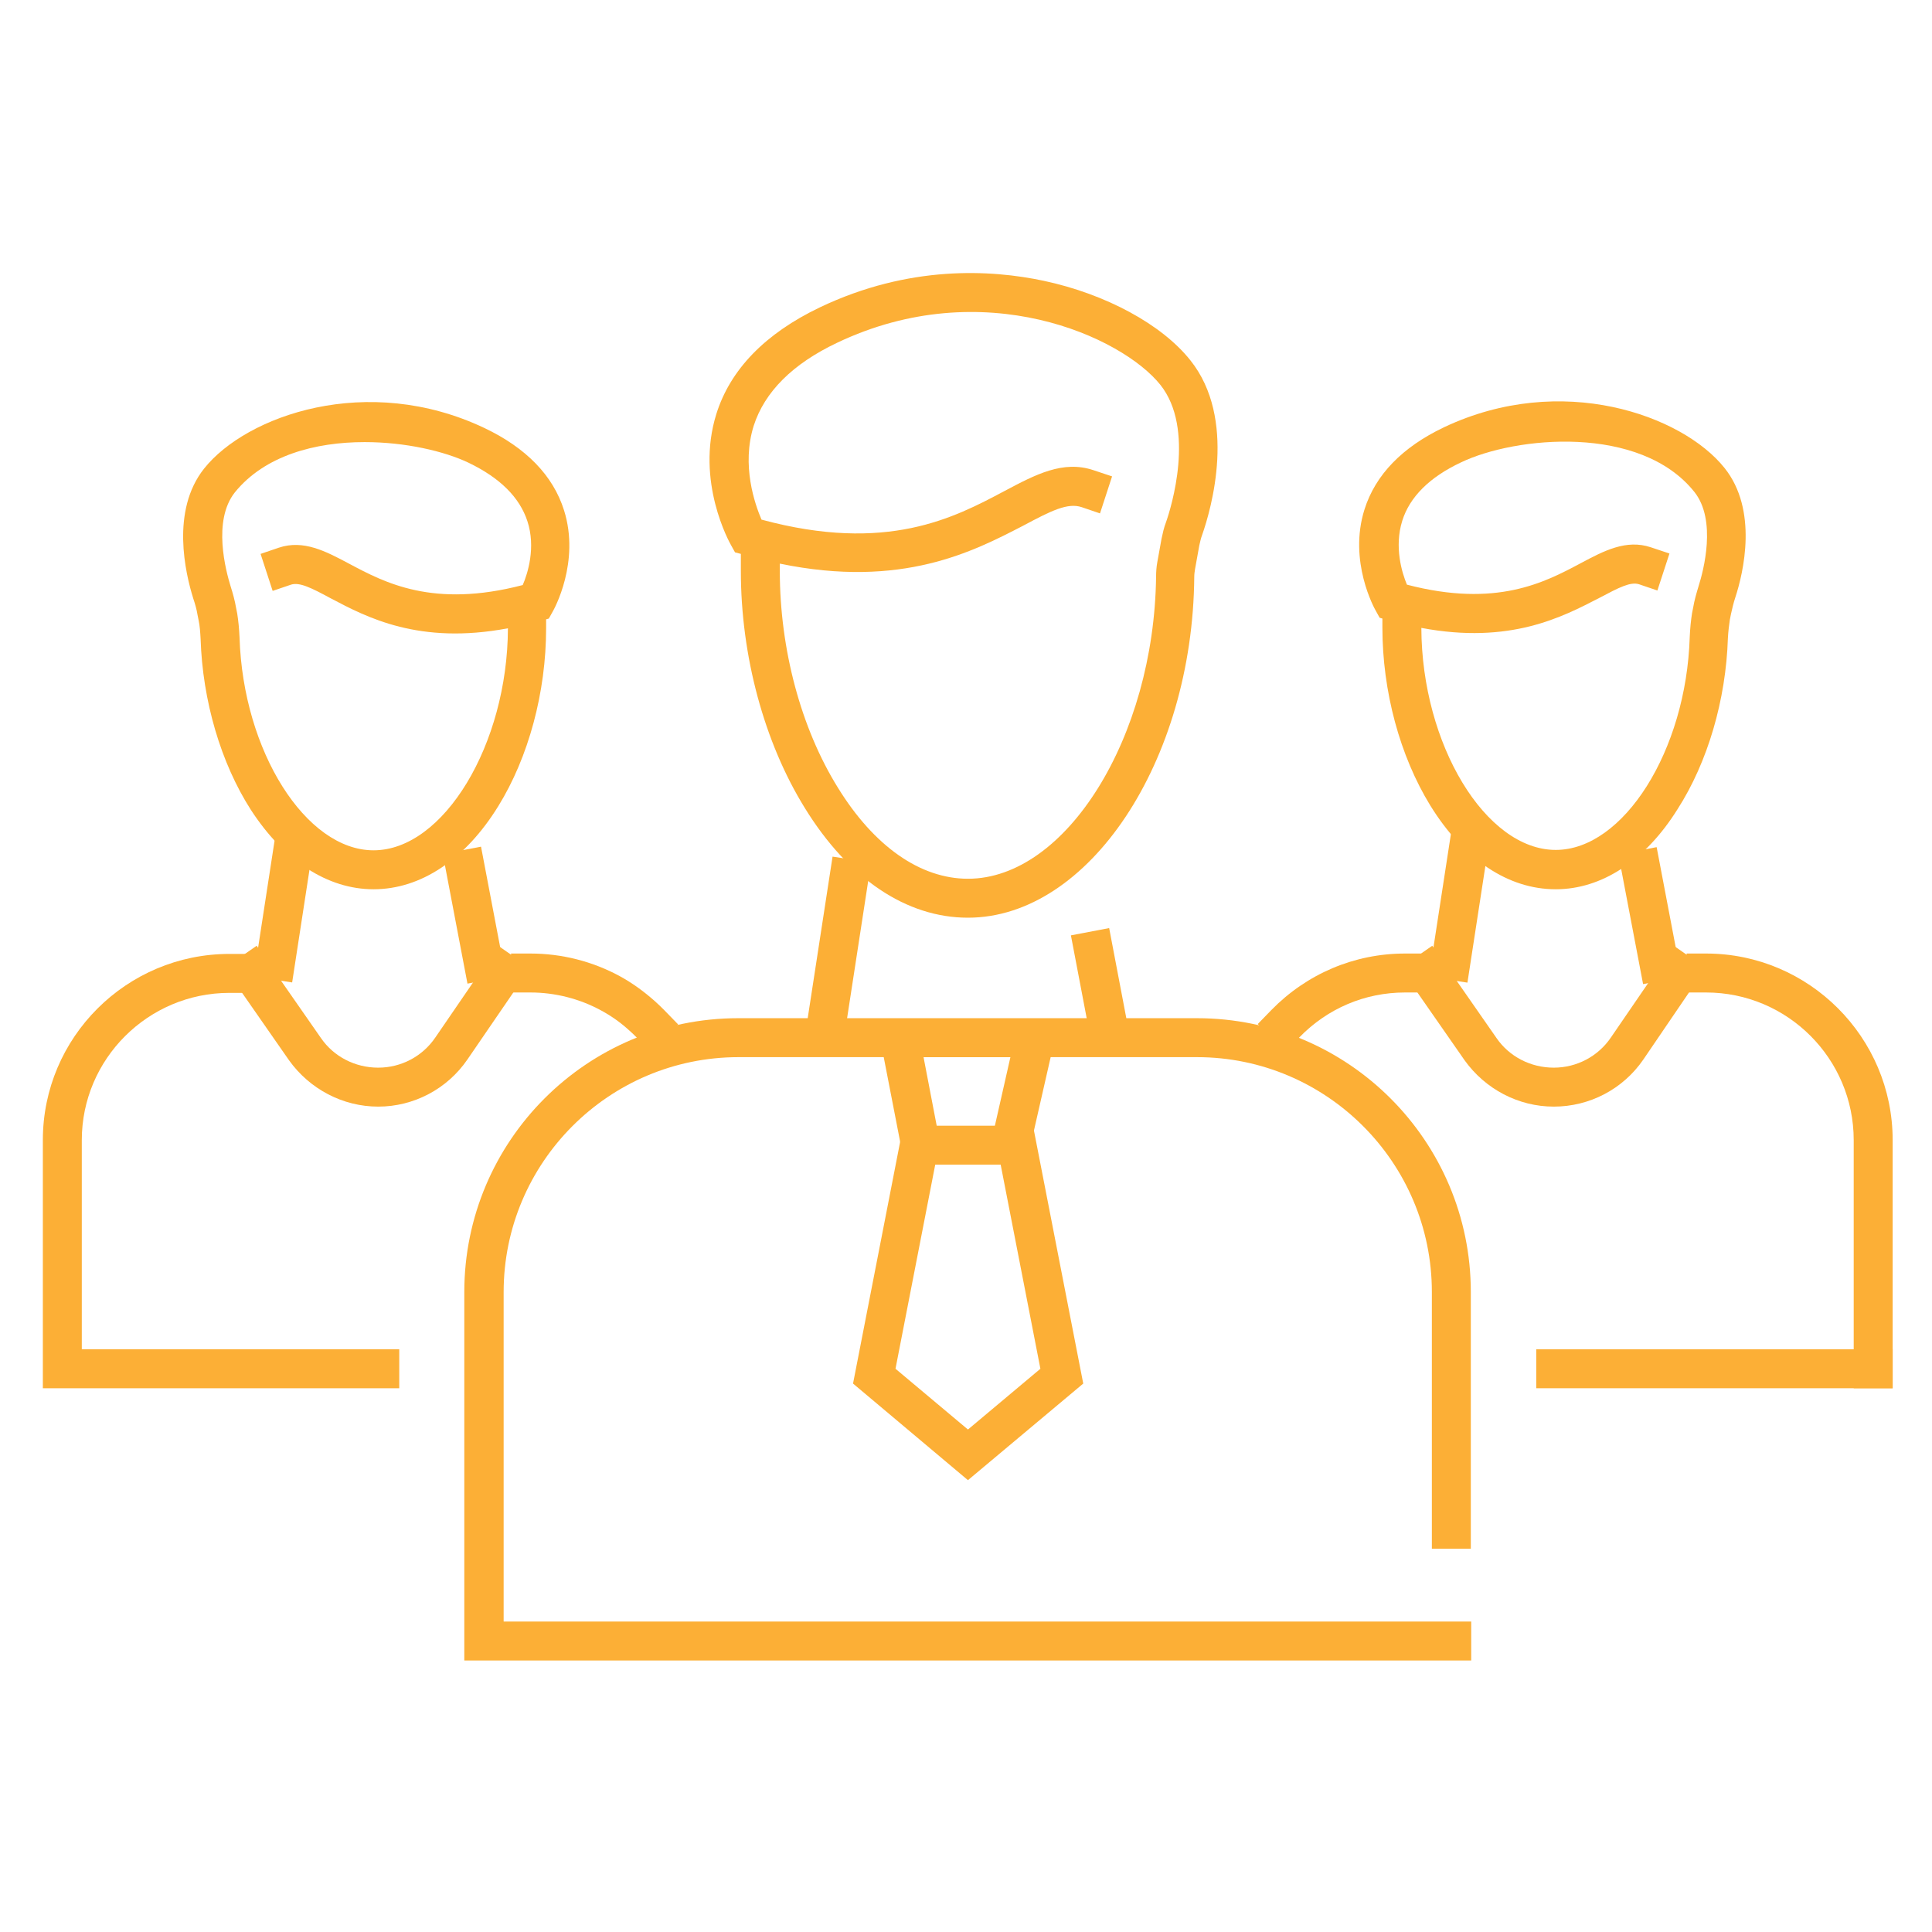 <?xml version="1.0" encoding="UTF-8"?> <!-- Generator: Adobe Illustrator 21.1.0, SVG Export Plug-In . SVG Version: 6.00 Build 0) --> <svg xmlns="http://www.w3.org/2000/svg" xmlns:xlink="http://www.w3.org/1999/xlink" id="Capa_1" x="0px" y="0px" viewBox="0 0 496 496" style="enable-background:new 0 0 496 496;" xml:space="preserve"> <style type="text/css"> .st0{display:none;} .st1{display:inline;} .st2{fill:#FCAF36;} </style> <g class="st0"> <g class="st1"> <g> <path d="M455.2,19.7H42.8c-21.6,0-39.2,17.6-39.2,39.2v313.3c0,21.6,17.6,39.2,39.2,39.2h151.4v57.4h-54.8 c-4.3,0-7.8,3.5-7.8,7.8s3.5,7.8,7.8,7.8h219.3c4.3,0,7.8-3.5,7.8-7.8s-3.5-7.8-7.8-7.8h-54.8v-57.4h151.4 c21.6,0,39.2-17.6,39.2-39.2V58.8C494.4,37.2,476.8,19.7,455.2,19.7z M288.2,468.7h-78.3v-57.4h78.3V468.7z M478.7,372.1 c0,13-10.5,23.5-23.5,23.5H42.8c-13,0-23.5-10.5-23.5-23.5v-23.5h459.5V372.1z M478.7,332.9H19.3V58.8c0-13,10.5-23.5,23.5-23.5 h412.5c13,0,23.5,10.5,23.5,23.5V332.9z"></path> <path d="M455.2,51H42.8c-4.3,0-7.8,3.5-7.8,7.8v250.6c0,4.3,3.5,7.8,7.8,7.8h339.4c4.3,0,7.8-3.5,7.8-7.8s-3.5-7.8-7.8-7.8H50.6 v-235h396.8v235h-33.9c-4.3,0-7.8,3.5-7.8,7.8s3.5,7.8,7.8,7.8h41.8c4.3,0,7.8-3.5,7.8-7.8V58.8C463.1,54.5,459.6,51,455.2,51z"></path> </g> </g> </g> <g id="_x37_"> <path class="st2" d="M95.9,228.3c-11.8,0-23-7.3-31.5-20.4c-7.7-12-12.4-28-12.9-43.9c-0.1-1.8-0.2-3.3-0.5-4.7l-0.3-1.5 c-0.2-1.3-0.6-2.7-1.1-4.2c-2-6.4-5.8-22.5,2.8-33.3c10.8-13.6,41.9-24.7,72-10.4c10.7,5.1,17.6,12.2,20.4,21.1 c4.2,13.3-2.6,25.5-2.9,26l-1,1.8l-0.7,0.2v2.3c0,16.4-4.5,33.1-12.3,45.7C119.5,220.6,108.1,228.3,95.9,228.3z M93.6,113.5 c-12.6,0-25.6,3.4-33.3,12.9c-5.8,7.3-2.3,20.2-1.1,24.1c0.6,1.9,1.1,3.7,1.4,5.5l0.3,1.5c0.3,1.9,0.5,3.9,0.6,6.2 c0.9,29.1,17,54.6,34.4,54.6c18,0,34.4-27.2,34.5-57c-22.8,4.3-36.2-2.8-45.5-7.7c-5-2.7-8-4.2-10.2-3.5l-4.7,1.6l-3.1-9.5l4.7-1.6 c6.3-2.1,12,0.9,18,4.1c9.2,4.9,21.6,11.5,44.6,5.5c1.3-3,3.4-9.7,1.2-16.4c-2-6.1-7-11.1-15.1-15C114,115.8,104,113.5,93.6,113.5z "></path> <path class="st2" d="M166.9,269.9l-3.5-3.6c-0.6-0.6-1.2-1.2-1.9-1.8c-2.2-2-4.6-3.7-7.2-5.1c-5.5-3-11.8-4.6-18.1-4.6h-5v-10h5 c8,0,15.9,2,22.9,5.8c3.3,1.8,6.3,4,9.1,6.5c0.8,0.7,1.6,1.5,2.4,2.3l3.5,3.6L166.9,269.9z"></path> <path class="st2" d="M102.5,356.4H11v-63.7c0-26.4,21.5-47.8,47.9-47.8h5v10h-5c-20.9,0-37.9,17-37.9,37.8v53.7h81.5V356.4z"></path> <g> <rect x="116.9" y="218" transform="matrix(0.982 -0.187 0.187 0.982 -41.889 27.02)" class="st2" width="10" height="33.9"></rect> <rect x="54.3" y="228.1" transform="matrix(0.152 -0.988 0.988 0.152 -168.492 269.679)" class="st2" width="37.3" height="10"></rect> </g> <path class="st2" d="M97.1,284.1c-9.1,0-17.6-4.5-22.9-11.9l-16.5-23.7l8.2-5.7l16.5,23.7c3.3,4.8,8.8,7.6,14.7,7.6 c5.9,0,11.4-2.9,14.7-7.8l16.1-23.5l8.2,5.7L120,272C114.8,279.6,106.2,284.1,97.1,284.1z"></path> <g> <path class="st2" d="M399.4,228.3c-12.2,0-23.6-7.6-32.2-21.5c-7.8-12.7-12.3-29.3-12.3-45.7v-2.3l-0.7-0.2l-1-1.8 c-0.3-0.5-7.1-12.7-2.9-26c2.8-8.9,9.7-16,20.4-21.1c30.2-14.3,61.2-3.1,72,10.4c8.7,10.8,4.9,26.9,2.8,33.3 c-0.5,1.5-0.8,2.9-1.1,4.2l-0.3,1.5c-0.2,1.4-0.4,2.9-0.5,4.7c-0.5,15.9-5.2,31.9-12.9,43.9C422.4,221,411.2,228.3,399.4,228.3z M364.9,161.2c0.1,29.9,16.5,57,34.5,57c17.4,0,33.5-25.5,34.4-54.6c0.1-2.3,0.3-4.3,0.6-6.2l0.3-1.5c0.3-1.8,0.8-3.5,1.4-5.5 c1.2-3.8,4.7-16.8-1.1-24.1c-13.9-17.4-45.9-14.3-59.9-7.6c-8.1,3.8-13.2,8.9-15.1,15c-2.1,6.7-0.1,13.3,1.2,16.4 c23,6,35.4-0.6,44.6-5.5c6-3.2,11.7-6.2,18-4.1l4.8,1.6l-3.1,9.5l-4.7-1.6c-2.2-0.7-5.1,0.8-10.2,3.5 C401.1,158.4,387.7,165.5,364.9,161.2z"></path> <path class="st2" d="M485.9,356.4l-10,0l0-63.7c0-20.9-17-37.9-37.9-37.9h-5v-10h5c26.4,0,47.9,21.5,47.9,47.9L485.9,356.4z"></path> <path class="st2" d="M330.1,269.9l-7.2-7l3.5-3.6c9.1-9.3,21.3-14.5,34.3-14.5h5v10h-5c-10.3,0-19.9,4.1-27.1,11.5L330.1,269.9z"></path> <rect x="394.4" y="346.4" class="st2" width="91.5" height="10"></rect> <g> <rect x="418.8" y="218" transform="matrix(0.982 -0.187 0.187 0.982 -36.539 83.597)" class="st2" width="10" height="33.9"></rect> <rect x="356.2" y="228.1" transform="matrix(0.152 -0.988 0.988 0.152 87.348 568.006)" class="st2" width="37.3" height="10"></rect> </g> <path class="st2" d="M398.9,284.1c-9.1,0-17.6-4.5-22.9-11.9l-16.5-23.7l8.2-5.7l16.5,23.7c3.3,4.8,8.8,7.6,14.7,7.6 c5.9,0,11.4-2.9,14.7-7.8l16.1-23.5l8.2,5.7L421.9,272C416.7,279.6,408.1,284.1,398.9,284.1z"></path> </g> <g> <path class="st2" d="M248.5,235.6c-15.8,0-30.7-10-41.9-28.2c-10.4-16.8-16.4-39-16.4-60.8v-4.4l-1.5-0.4l-1-1.8 c-0.4-0.7-9.2-16.4-3.8-33.7c3.6-11.5,12.6-20.7,26.6-27.4c22.9-10.9,43.9-9.7,57.5-6.8c15.9,3.4,30.3,11.2,37.6,20.4 c12,15,5.4,38.1,3,44.9c-0.3,0.8-0.5,1.7-0.7,2.6l-1.1,6.1c-0.1,0.6-0.2,1.3-0.2,2C306.2,195.5,279.5,235.6,248.5,235.6z M200.2,144.7v1.9c0,20,5.4,40.3,14.9,55.6c9.3,15.1,21.2,23.4,33.4,23.4c25.2,0,47.8-36.3,48.3-77.6c0-1.2,0.1-2.5,0.3-3.6 l1.1-6.1c0.3-1.4,0.6-2.8,1.1-4.1c1.4-3.9,7.6-24.1-1.4-35.4c-9.8-12.3-45.4-28.7-83-10.8c-11.4,5.4-18.6,12.6-21.4,21.3 c-3.2,10.2,0.3,20.1,2,24.1c32.2,8.7,49.5-0.5,62.3-7.3c8.1-4.3,15.1-8,22.9-5.4l4.8,1.6l-3.1,9.5l-4.7-1.6 c-3.6-1.2-7.8,0.9-15.1,4.8C250,141.5,231.6,151.2,200.2,144.7z"></path> <path class="st2" d="M377.7,426.3H119.2v-94.6c0-38.8,31.5-70.3,70.3-70.3h117.8c38.8,0,70.3,31.5,70.3,70.3v65.9h-10v-65.9 c0-33.3-27.1-60.3-60.3-60.3H189.6c-33.3,0-60.3,27.1-60.3,60.3v84.6h248.4V426.3z"></path> <path class="st2" d="M263.7,297.9l-9.8-2.2l5.5-24.3h-22.3l4.7,24.5l-9.8,1.9l-5.9-30.4c-0.3-1.5,0.1-3,1.1-4.1 c0.9-1.1,2.4-1.8,3.9-1.8h34.6c1.5,0,3,0.7,3.9,1.9c0.9,1.2,1.3,2.7,1,4.2L263.7,297.9z"></path> <path class="st2" d="M248.5,380l-29.5-24.8l12.9-66.2h33.3l12.9,66.2L248.5,380z M229.9,351.4l18.6,15.6l18.6-15.6L256.9,299 h-16.8L229.9,351.4z"></path> <g> <rect x="277.7" y="238.9" transform="matrix(0.982 -0.187 0.187 0.982 -42.442 57.465)" class="st2" width="10" height="28.6"></rect> <rect x="191.9" y="238.8" transform="matrix(0.152 -0.988 0.988 0.152 -58.474 419.456)" class="st2" width="46.8" height="10"></rect> </g> </g> </g> </svg> 
